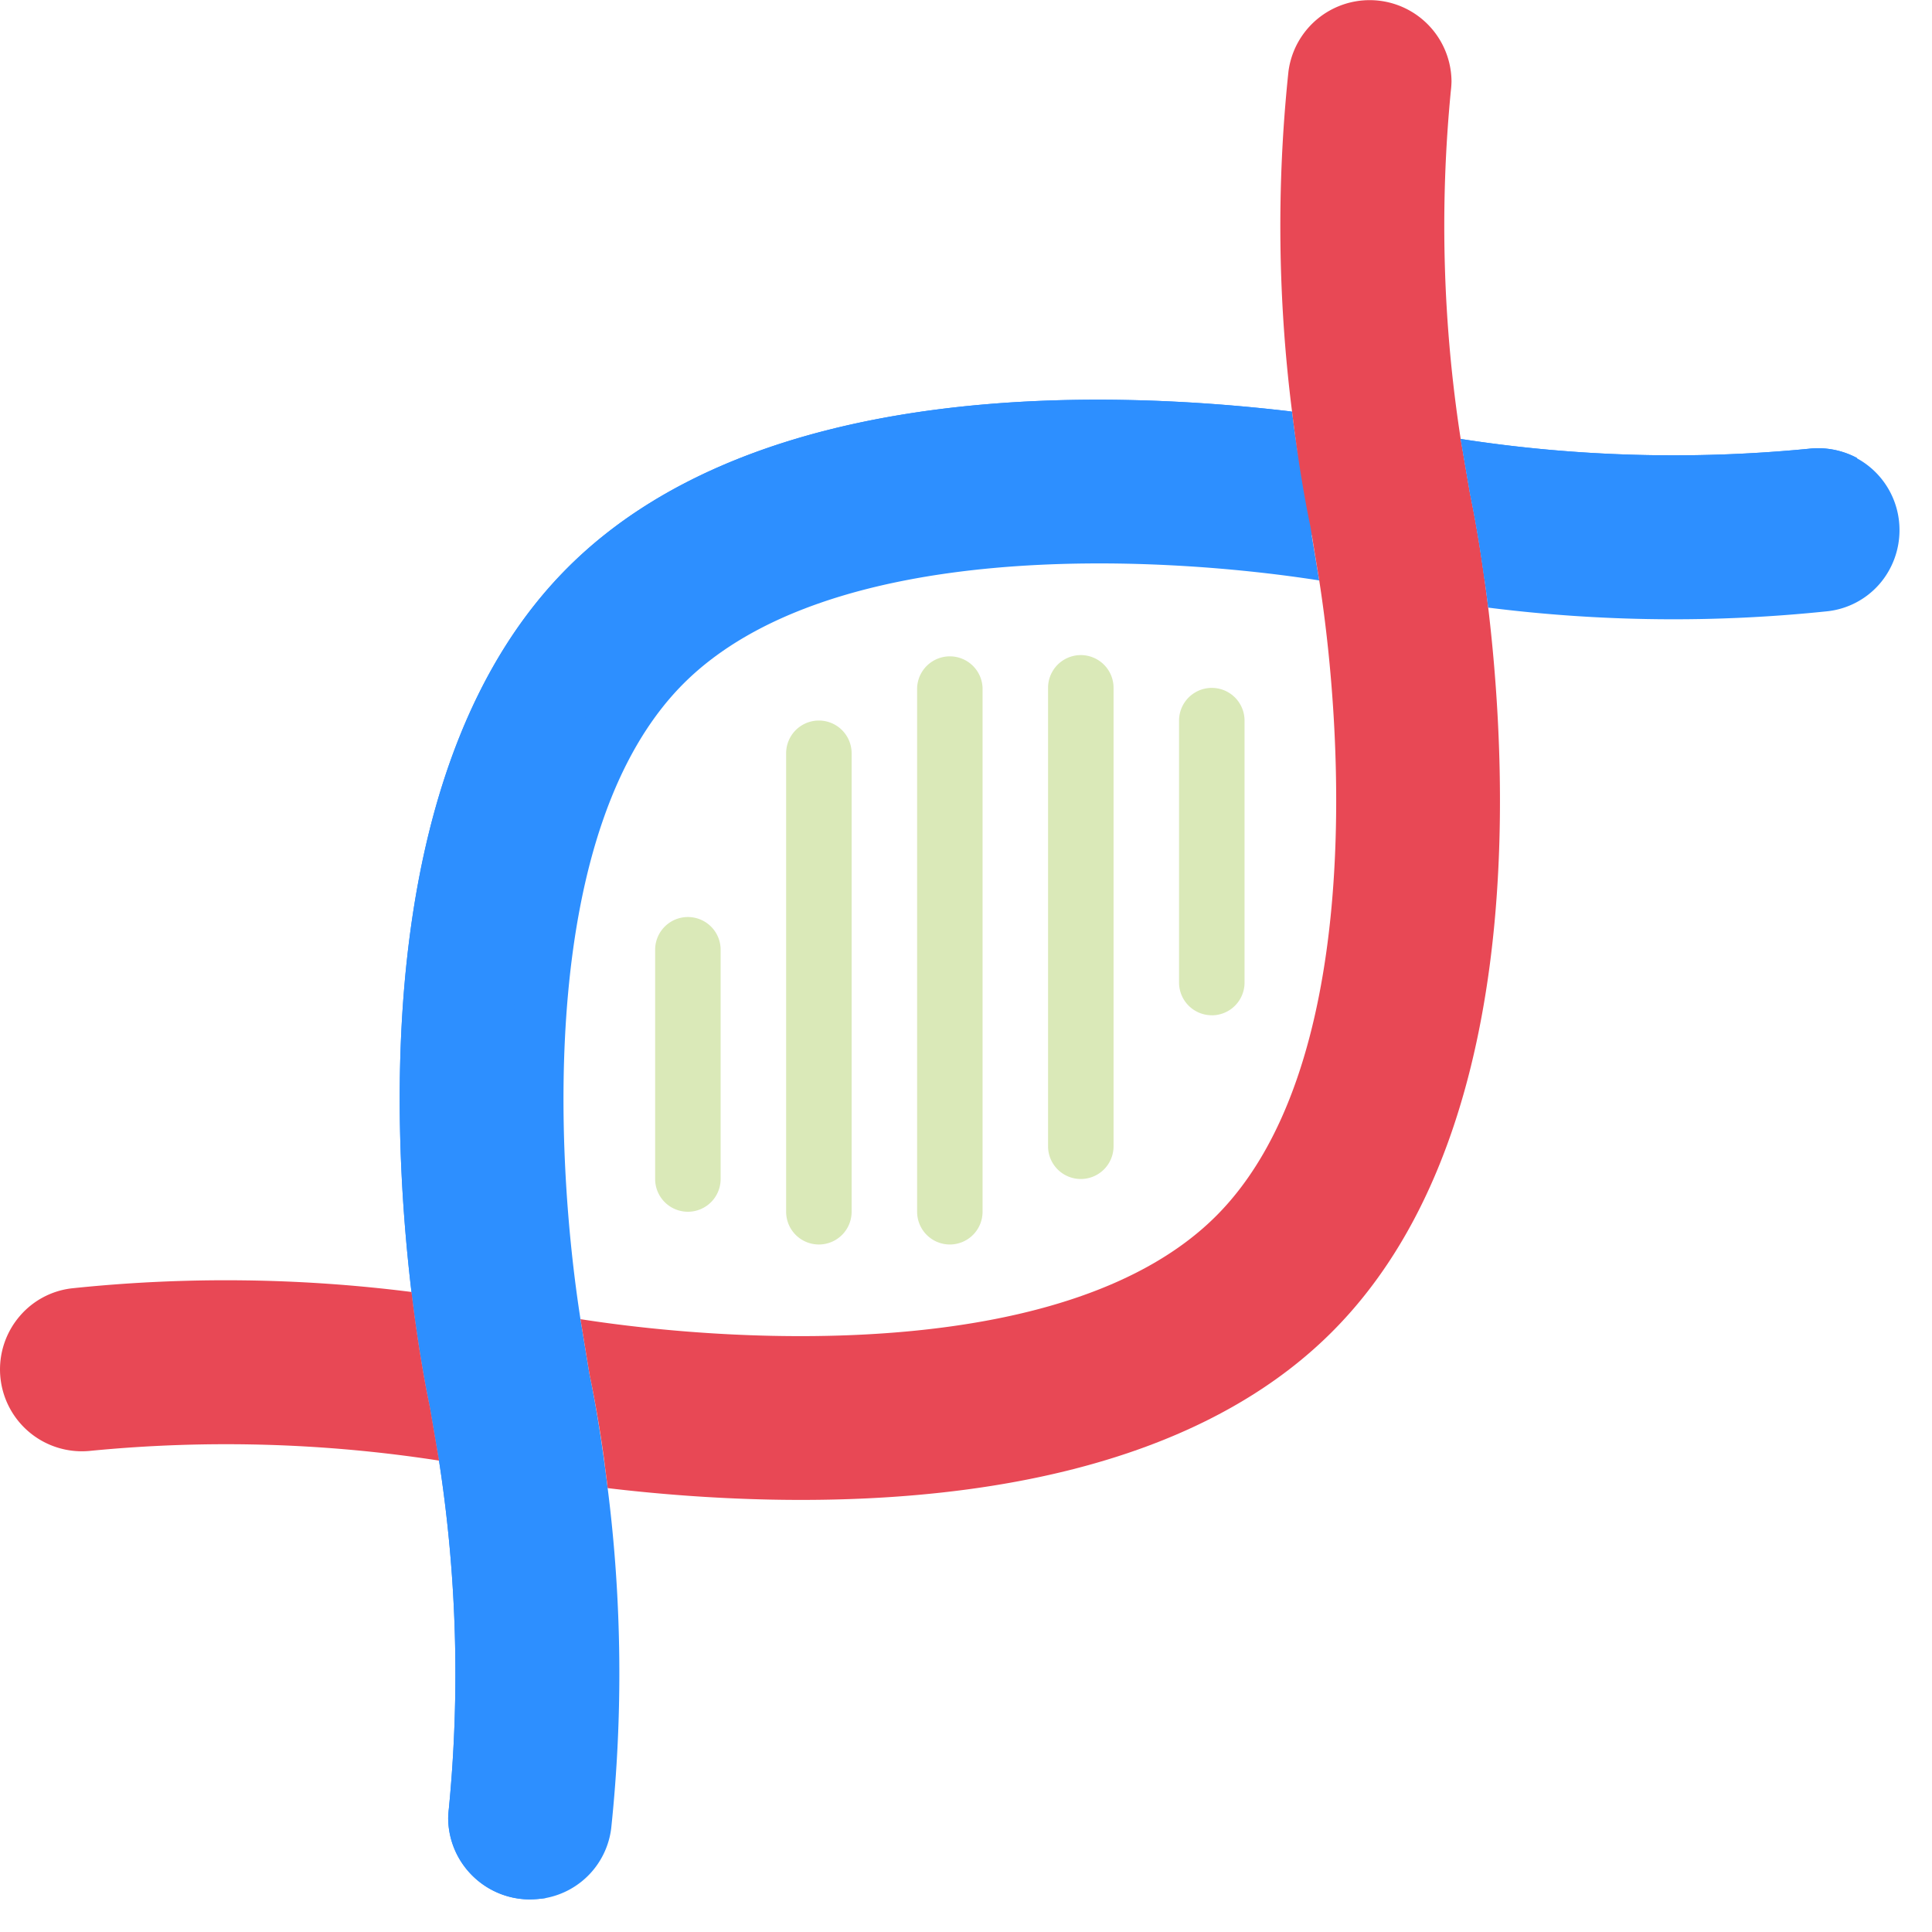 <svg width="40" height="40" viewBox="0 0 40 40" xmlns="http://www.w3.org/2000/svg"><g fill-rule="nonzero" fill="none"><path d="M27.313 12.017c-3.43-.536-10.163-.861-13.16 2.135-2.996 2.997-2.67 9.73-2.135 13.16l.183 1.118c.027.13.217 1.024.38 2.38.296 2.335.32 4.697.074 7.037a1.677 1.677 0 01-1.362 1.451 2.422 2.422 0 01-.319.027c-.93 0-1.688-.75-1.695-1.681.001-.066.006-.131.014-.197a28.854 28.854 0 00-.204-7.206l-.19-1.112c-.027-.13-.217-1.03-.38-2.38-.447-3.77-.704-11.058 3.235-14.997s11.2-3.68 14.976-3.233h.02c.034.257.061.494.095.711 0 .02.007.034.007.055.129.922.258 1.511.278 1.613l.027.183.156.936z" fill="#2D8FFF"/><path d="M27.17 11.081h-.013c-3.64-.562-10.76-.901-13.925 2.265-3.167 3.166-2.828 10.305-2.258 13.939l.19 1.18c.034.135.23 1.084.407 2.521a32.61 32.61 0 01.074 7.451 1.656 1.656 0 01-.352.861 2.422 2.422 0 01-.319.027c-.93 0-1.688-.75-1.695-1.681.001-.066.006-.131.014-.197a28.854 28.854 0 00-.204-7.206l-.19-1.112c-.027-.13-.217-1.03-.38-2.38-.447-3.77-.704-11.058 3.235-14.997s11.2-3.68 14.976-3.233c.04.277.081.515.115.711 0 .02.007.034.007.055.068.345.108.556.122.617l.197 1.18z" fill="#2D8FFF"/><path d="M27.577 27.576c-3.939 3.94-11.227 3.682-14.996 3.234-.02-.19-.048-.373-.068-.55-.142-1.043-.292-1.721-.312-1.83l-.183-1.118c3.43.535 10.163.86 13.16-2.136 2.996-2.996 2.67-9.729 2.135-13.16l-.183-1.118c-.027-.129-.217-1.024-.38-2.38a30.556 30.556 0 01-.074-7.037 1.695 1.695 0 013.376.204 1.915 1.915 0 01-.014.196 28.854 28.854 0 00.204 7.207l.19 1.112c.027.129.217 1.03.38 2.38.447 3.769.704 11.057-3.235 14.996z" fill="#E84855"/><path d="M39.327 10.973c.001.414-.148.814-.42 1.125a1.67 1.67 0 01-1.058.556c-2.341.246-4.703.221-7.038-.074-.027-.217-.054-.42-.081-.61-.136-1.01-.278-1.662-.298-1.77l-.19-1.112c2.384.369 4.805.437 7.207.203.343-.039.69.027.996.19v.007c.544.296.882.866.882 1.485z" fill="#2D8FFF"/><path d="M38.649 10.295c.002.414-.148.814-.42 1.125a1.67 1.67 0 01-1.058.556c-2.141.227-4.3.224-6.441-.007-.136-1.01-.278-1.66-.298-1.77l-.19-1.111c2.384.369 4.805.437 7.207.203.343-.039.69.027.996.19v.007c.133.248.203.525.204.807z" fill="#2D8FFF"/><path d="M9.09 30.24a28.854 28.854 0 00-7.208-.203A1.695 1.695 0 01.425 27.23a1.67 1.67 0 011.057-.556 30.556 30.556 0 017.038.075c.162 1.35.352 2.25.38 2.38l.19 1.112z" fill="#E84855"/><path d="M19.665 25.766a.678.678 0 01-.677-.678V14.241a.678.678 0 011.355 0v10.847a.678.678 0 01-.678.678zM16.954 25.766a.678.678 0 01-.678-.678v-9.492a.678.678 0 011.356 0v9.492a.678.678 0 01-.678.678zM14.242 25.088a.678.678 0 01-.678-.678v-4.746a.678.678 0 011.356 0v4.746a.678.678 0 01-.678.678zM22.377 24.41a.678.678 0 01-.678-.678v-9.491a.678.678 0 011.356 0v9.491a.678.678 0 01-.678.678zM25.09 21.02a.678.678 0 01-.679-.678V14.92a.678.678 0 011.356 0v5.423a.678.678 0 01-.678.678z" fill="#DAE9B8"/></g></svg>